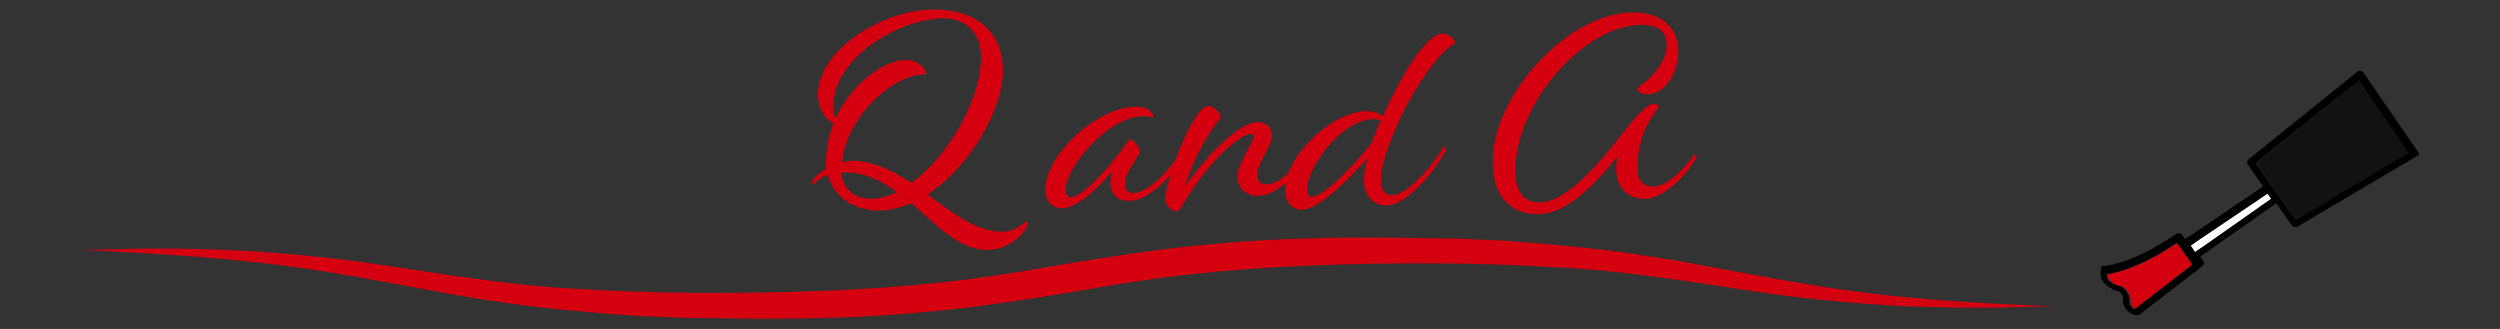 <?xml version="1.0" encoding="utf-8"?>
<!-- Generator: Adobe Illustrator 25.3.1, SVG Export Plug-In . SVG Version: 6.00 Build 0)  -->
<svg version="1.1" id="レイヤー_1" xmlns="http://www.w3.org/2000/svg" xmlns:xlink="http://www.w3.org/1999/xlink" x="0px"
	 y="0px" width="342px" height="45px" viewBox="0 0 342 45" style="enable-background:new 0 0 342 45;" xml:space="preserve">
<rect x="0" y="0" width="342" height="45" fill="#333333" stroke="none"/>
<style type="text/css">
	.st0{fill:#D5000F;}
	.st1{fill:#FFFFFF;}
	.st2{fill:#121212;}
</style>
<g>
	<g>
		<g>
			<path class="st0" d="M113,23.1c0-0.3,0-0.6,0-1c0-1.8,0.4-3.6,1-5.2c-0.7-0.4-2.1-1.5-2.1-4c0-5.9,8.6-11.6,15.9-11.6
				c5.8,0,9.4,3.1,9.4,8.4s-4.5,13.1-10.3,16.9c3.4,2.5,6.6,5.1,10.2,5.1c2,0,3-1.4,3.3-1.4c0.2,0,0.2,0.1,0.2,0.3
				c0,0.8-2.2,3.6-5.6,3.6c-3.7,0-6.9-3.4-10.3-6.4c-1.5,0.6-3,1-4.5,1c-3.5,0-6.2-2-7-4.9c-1.3,0.5-1.7,1.3-1.9,1.3
				c-0.1,0-0.2-0.2-0.2-0.3C111.1,24.6,111.8,23.8,113,23.1z M114,14.6c0,0.7,0.1,1.2,0.3,1.6c2.2-4.8,6.7-8,9.6-8
				c1.8,0,2.8,1.3,2.8,1.8c0,0.2-0.1,0.2-0.3,0.2c-4.2,0-10.6,5.7-11.2,12c0.4-0.1,0.8-0.2,1.3-0.2c3,0,5.7,1.4,8.2,3
				c5.1-3.7,9.5-11.5,9.5-17.1c0-3.3-1.9-5.4-5.3-5.4C122.8,2.7,114,7.9,114,14.6z M122.7,26.3c-2.1-1.6-4.4-2.7-7-2.7
				c-0.2,0-0.4,0-0.6,0c0.2,2.4,1.9,3.6,4.1,3.6C120.3,27.2,121.5,26.8,122.7,26.3z"/>
			<path class="st0" d="M156.4,15.9c-4.8,0-10.6,7-10.6,10c0,0.8,0.3,1.1,0.7,1.1c1.1,0,3.8-2.4,6.4-5.8c1.3-1.6,1.4-2.1,1.7-2.1
				c0.5,0,1.3,1,1.3,1.6c0,0.8-2,2.7-2,4.4c0,1,0.5,1.3,1.1,1.3c2.3,0,5-3.4,6-4.8c0.3-0.4,0.4-0.4,0.5-0.4s0.2,0.1,0.2,0.2
				c0,0.2,0,0.3-0.2,0.6c-1.2,2-4.3,5.5-7.1,5.5c-1.5,0-2.5-1-2.5-2.5c0-0.6,0.1-1,0.3-1.6c-2.1,2.5-4.9,5.1-7,5.1
				c-1,0-2.2-0.7-2.2-2.6c0-4.7,7.1-11.3,12.4-11.3c1.2,0,1.9,0.4,2.3,1c0.2,0.3,0,0.6-0.3,0.4C157,15.9,156.7,15.9,156.4,15.9z"/>
			<path class="st0" d="M165.3,14.5c0.7,0,1.7,1,1.7,1.5c0,0.2-0.2,0.4-0.7,1c-1.5,2-3.3,5.4-4.2,8.5c2.9-4.2,7.4-8.8,10-8.8
				c0.9,0,1.9,0.6,1.9,1.8c0,1.6-2,3.7-2,5.4c0,1,0.5,1.3,1.3,1.3c1.8,0,4-2.4,4.7-3.4c0.2-0.4,0.4-0.4,0.5-0.4s0.2,0.1,0.2,0.2
				c0,0.2-0.2,0.4-0.3,0.6c-1,1.6-3.8,4.6-6.3,4.6c-1.6,0-2.8-1-2.8-2.6c0-2,2.2-4.7,2.2-5.5c0-0.3-0.2-0.4-0.4-0.4
				c-1,0-5.3,2.8-9.6,10.2c-0.2,0.3-0.3,0.4-0.5,0.4c-0.4,0-1.6-0.5-1.6-1.7C159.5,24.5,163.2,14.5,165.3,14.5z"/>
			<path class="st0" d="M187.1,21.6c-3.4,3.8-6.9,7.1-9.1,7.1c-1,0-2.2-0.8-2.2-2.8c0-4.5,6.4-10.7,11.2-10.7c1.1,0,1.8,0.4,2.2,0.7
				c2.4-5.6,6-11.3,8.1-11.3c0.5,0,1.6,0.4,1.8,1.3c-1.7,0.8-4.4,4.3-6.6,8.4c-1.8,3.4-3.6,7.8-3.6,10.3c0,1.6,0.7,2.1,1.6,2.1
				c2,0,5.5-4.1,6.7-6.2c0.2-0.4,0.3-0.4,0.4-0.4s0.2,0.1,0.2,0.2c0,0.2,0,0.3-0.2,0.6c-1.6,2.9-5.3,7.2-7.9,7.2
				c-1.8,0-3.1-1.2-3.1-3.4C186.6,23.9,186.7,22.8,187.1,21.6z M178.8,25.9c0,0.7,0.3,1,0.7,1c1.5,0,5.3-3.8,8.2-7.4
				c0.3-1,0.7-2,1.2-3c-0.2-0.1-0.5-0.2-1-0.2C183.5,16.3,178.8,23,178.8,25.9z"/>
			<path class="st0" d="M231.4,21.6c0.2-0.4,0.4-0.4,0.5-0.4s0.2,0.1,0.2,0.2c0,0.2-0.2,0.4-0.3,0.6c-1.1,1.8-4.1,5.2-6.8,5.2
				c-2.2,0-3.9-1.4-3.9-4c0-0.6,0-1.2,0.2-1.8c-2.2,2.6-6.4,7.9-10.9,7.9c-3.3,0-6.2-1.9-6.2-7.2c0-9.2,10.4-20.4,19.2-20.4
				c4,0,6.2,2.2,6.2,5.3c0,3.2-2,5.9-4.2,5.9c-0.8,0-1.4-0.4-1.4-0.7c0-0.1,0.1-0.2,0.4-0.5c1.5-1,3.6-3.2,3.6-5.6
				c0-1.7-1.1-2.7-3.4-2.7c-8,0-17.3,10.9-17.3,19.9c0,3,1.2,4.4,3.3,4.4c3,0,6.8-3.6,10.9-8.9c3.1-4,4.1-4.6,4.8-4.6
				c0.4,0,0.6,0.2,0.6,0.4s-0.8,1.1-1.5,2.4c-0.9,1.6-1.4,3.8-1.4,6.1c0,1.8,1,2.4,2.1,2.4C228.1,25.6,230.6,22.8,231.4,21.6z"/>
		</g>
	</g>
	<g>
		<polygon class="st1" points="300.6,32.9 299.6,33.6 300.2,34.5 301.3,33.8 310.7,27.2 310.2,26.4 		"/>
		<polygon class="st2" points="308.7,22.3 314,30.1 329.6,20.9 322.7,11 		"/>
		<path class="st0" d="M292.6,36.2c-2.1,0.9-3.6,1.2-4.2,1.3c-0.1,0.6,0.2,1,1,1.4c0.2,0.1,0.4,0.2,0.6,0.2c0.4,0.1,0.7,0.2,1.1,0.8
			c0.3,0.5,0.4,1,0.4,1.3s0,0.5,0.2,0.7s0.3,0.3,0.5,0.4l0,0l8-6.2l-2.1-3C297,33.8,294.7,35.3,292.6,36.2z"/>
		<path d="M330.9,21.2c0-0.1,0-0.3-0.1-0.4l-7.5-10.9c-0.1-0.1-0.2-0.2-0.4-0.2c-0.2,0-0.3,0-0.4,0.1l-14.9,12
			c-0.2,0.2-0.3,0.5-0.1,0.7l2.1,3L300,32l-1.1,0.7l-0.4-0.6c-0.1-0.1-0.2-0.2-0.4-0.2c-0.1,0-0.3,0-0.4,0.1c0,0-3,2.1-5.7,3.2
			c-2.6,1.1-4.3,1.2-4.3,1.2l0,0h-0.1l0,0c0,0,0,0-0.1,0l0,0l0,0l0,0l0,0l0,0l0,0v0.1l0,0c-0.4,1.3,0,2.3,1.4,3
			c0.3,0.2,0.6,0.3,0.8,0.3c0.2,0.1,0.3,0.1,0.5,0.4c0.2,0.2,0.2,0.4,0.2,0.7c0,0.4,0,0.8,0.4,1.3c0.2,0.3,0.4,0.5,0.6,0.6
			c0.1,0.1,0.2,0.1,0.4,0.2c0.1,0,0.2,0.1,0.2,0.1l0,0h0.1l0,0c0,0,0,0,0.1,0l0,0h0.1l0,0h0.1l0,0c0,0,0,0,0.1,0l0,0c0,0,0,0,0.1,0
			l0,0l0,0l8.7-6.7c0.2-0.2,0.3-0.5,0.1-0.7l-0.4-0.6l1-0.7l9.4-6.6l2.1,3c0,0.1,0.1,0.1,0.2,0.2c0.2,0.1,0.4,0.1,0.6,0L330.9,21.2
			C330.8,21.5,330.8,21.4,330.9,21.2z M292,42.3L292,42.3c-0.2-0.1-0.3-0.1-0.5-0.4c-0.2-0.2-0.2-0.4-0.2-0.7c0-0.4,0-0.8-0.4-1.3
			c-0.4-0.6-0.7-0.7-1.1-0.8c-0.2,0-0.3-0.1-0.6-0.2c-0.8-0.4-1-0.8-1-1.4c0.7-0.1,2.2-0.4,4.2-1.3c2.2-0.9,4.5-2.4,5.4-3l2.1,3
			L292,42.3z M301.3,33.8l-1,0.7l-0.6-0.9l1-0.7l9.5-6.4l0.5,0.7L301.3,33.8z M314,30.1l-5.4-7.8L322.7,11l6.8,9.9L314,30.1z"/>
	</g>
	<path class="st0" d="M11.1,34.2l8.5-0.2c2.8,0,5.7,0,8.5,0.1c5.7,0.1,11.3,0.6,17,1.2c5.6,0.6,11.2,1.6,16.8,2.4
		c5.6,0.8,11.1,1.5,16.7,1.8c11.2,0.7,22.5,0.7,33.7,0.3c5.6-0.2,11.2-0.6,16.8-1.2c5.6-0.6,11.1-1.5,16.7-2.5
		c5.6-0.9,11.2-1.8,16.9-2.4c5.7-0.6,11.4-1,17.1-1.1c2.8-0.1,5.7-0.1,8.5-0.1s5.7,0.1,8.5,0.1s5.7,0.2,8.5,0.3
		c2.8,0.2,5.7,0.4,8.5,0.7c5.7,0.5,11.3,1.3,16.9,2.3c5.6,1,11.1,2.1,16.7,3c11.1,1.9,22.4,2.6,33.7,3l-8.5,0.2
		c-2.8,0-5.7,0-8.5-0.1c-5.7-0.1-11.3-0.6-17-1.2c-5.6-0.6-11.2-1.6-16.8-2.4c-5.6-0.8-11.1-1.5-16.7-1.8
		c-11.2-0.7-22.5-0.7-33.7-0.3c-5.6,0.2-11.2,0.6-16.8,1.2c-5.6,0.6-11.1,1.5-16.7,2.5c-5.6,0.9-11.2,1.8-16.9,2.4
		c-5.7,0.6-11.4,1-17.1,1.1c-2.8,0.1-5.7,0.1-8.5,0.1s-5.7-0.1-8.5-0.1s-5.7-0.2-8.5-0.3c-2.8-0.2-5.7-0.4-8.5-0.7
		c-5.7-0.5-11.3-1.3-16.9-2.3s-11.1-2.1-16.7-3C33.7,35.4,22.4,34.7,11.1,34.2z"/>
</g>
</svg>
